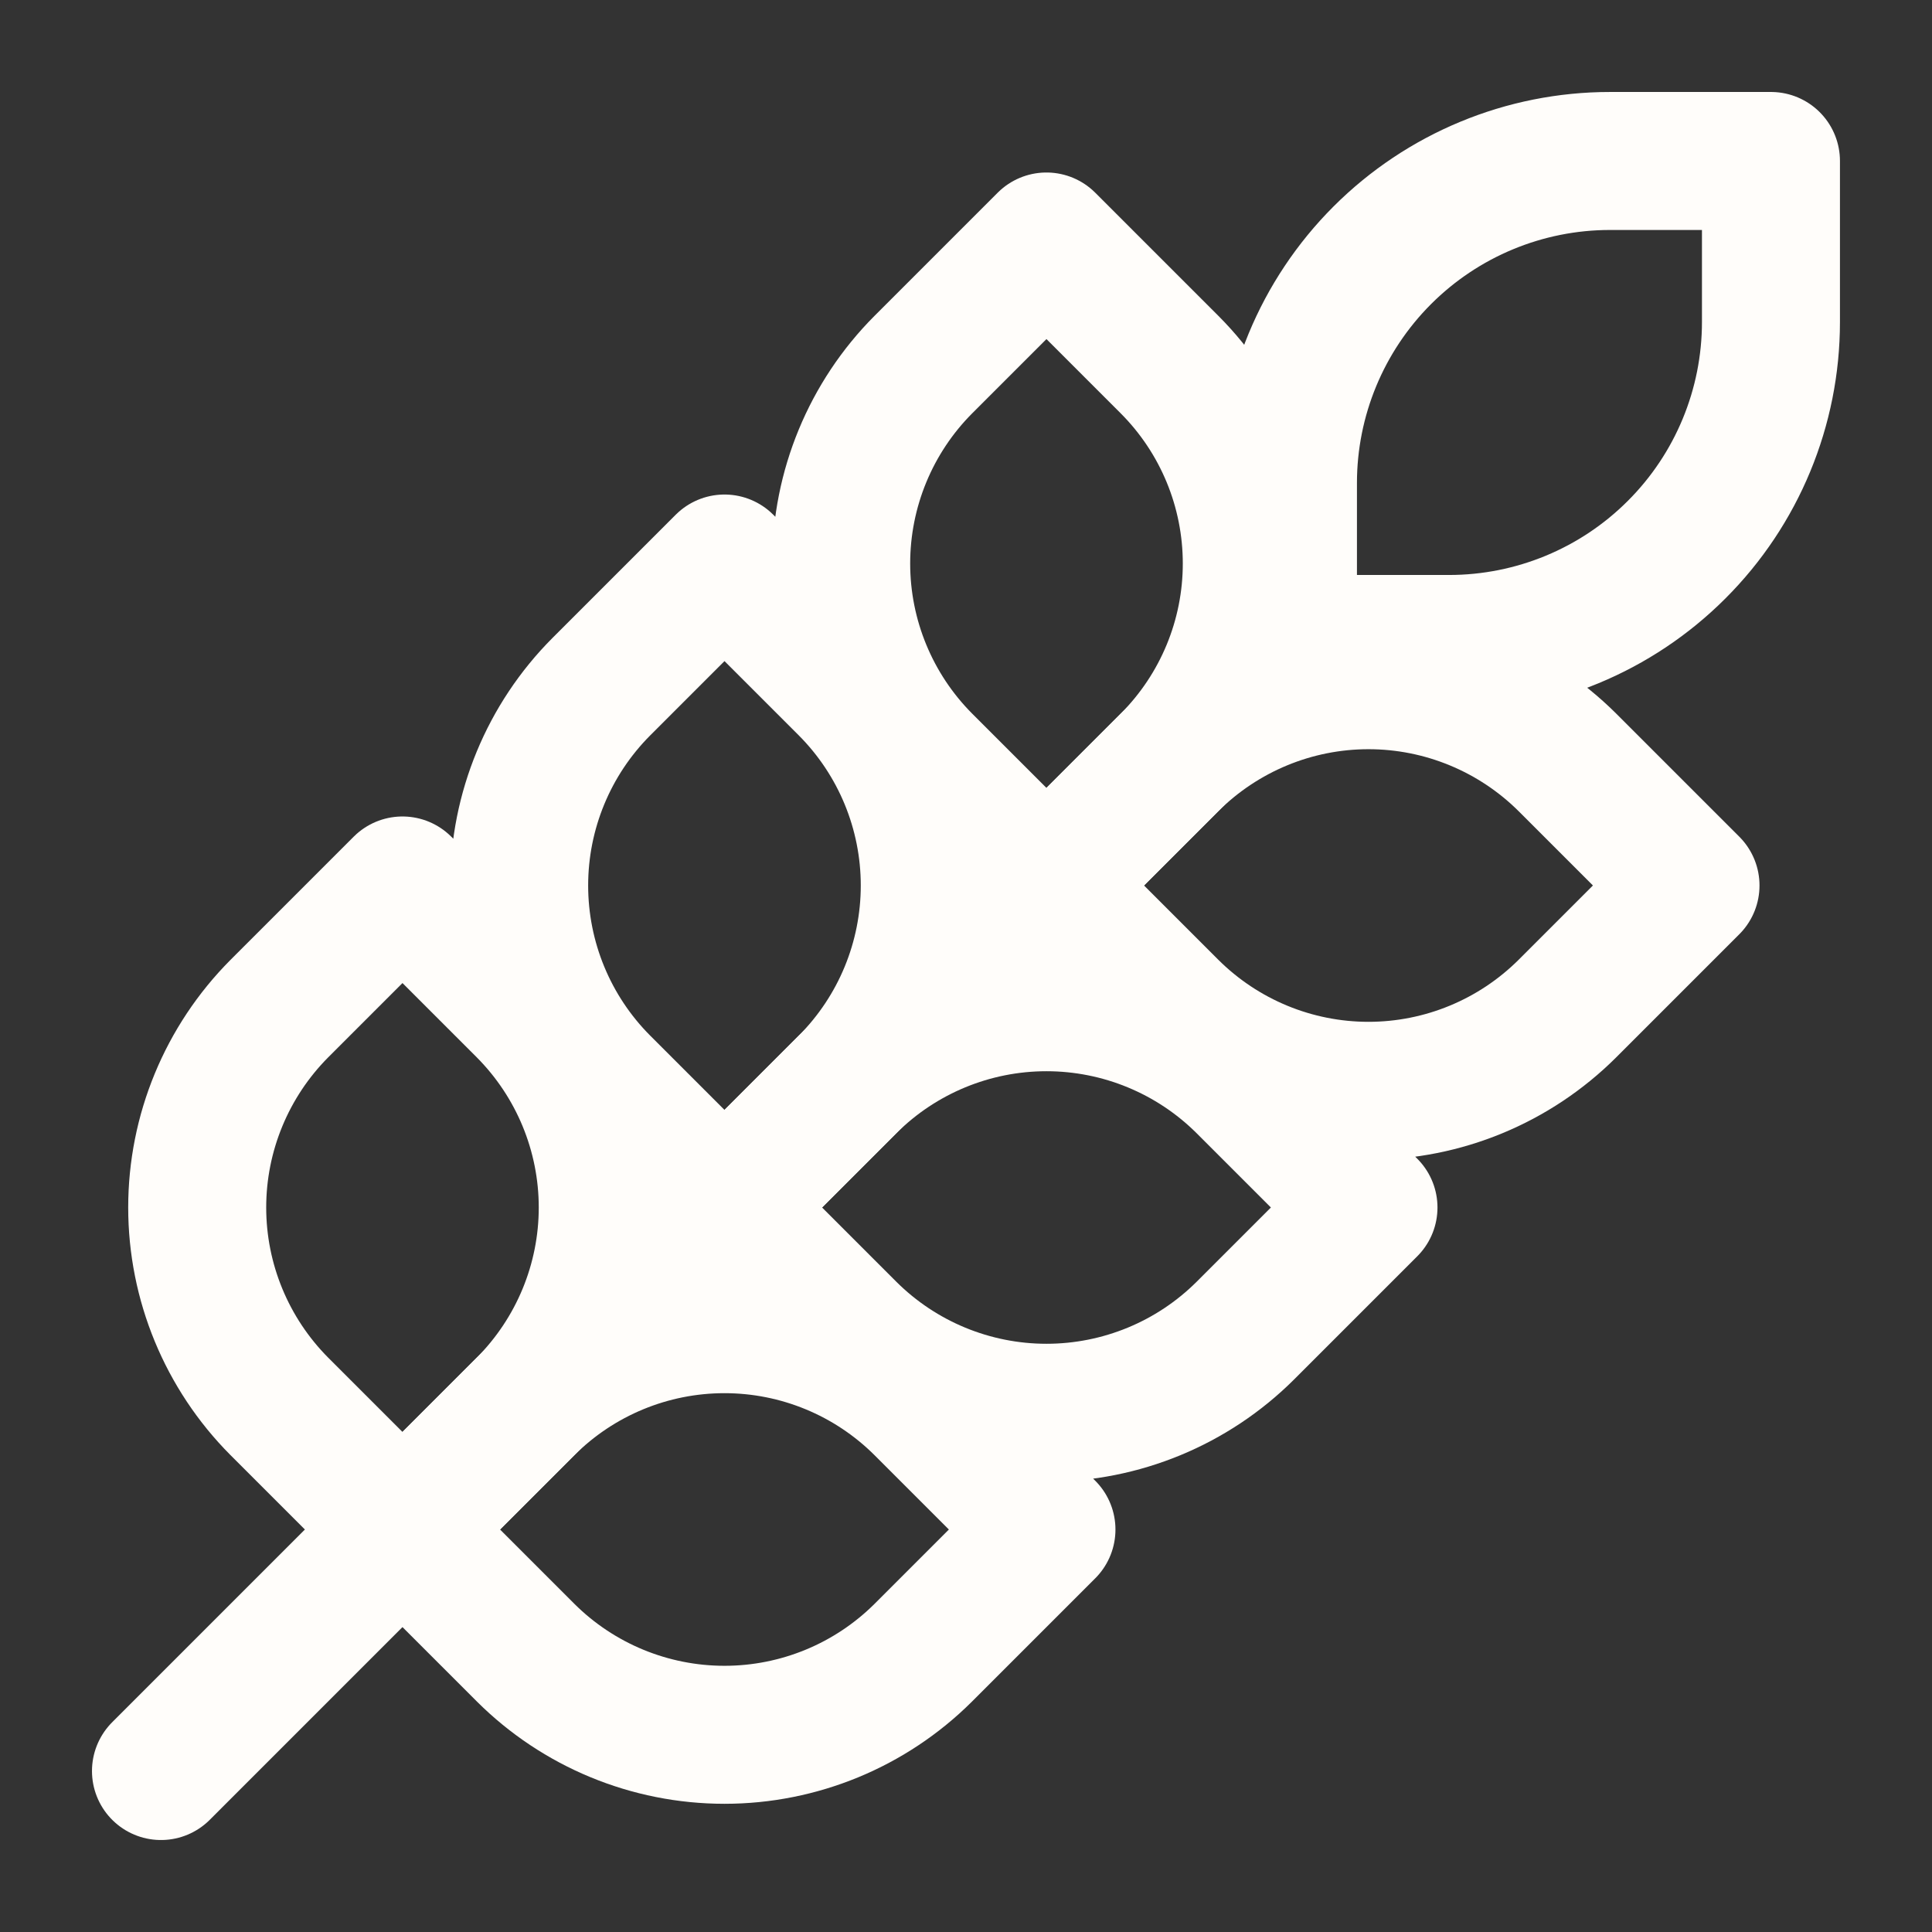 <?xml version="1.0" encoding="UTF-8"?> <svg xmlns="http://www.w3.org/2000/svg" width="28" height="28" viewBox="0 0 28 28" fill="none"><rect x="0" y="0" width="28" height="28" fill="#333333" stroke="none"/> <path d="M2.333 25.667L18.666 9.333M4.048 14.618L5.833 12.833L7.618 14.618C8.38 15.384 8.808 16.42 8.808 17.5C8.808 18.58 8.38 19.616 7.618 20.382L5.833 22.167L4.048 20.382C3.286 19.616 2.858 18.58 2.858 17.5C2.858 16.42 3.286 15.384 4.048 14.618V14.618ZM8.715 9.952L10.5 8.167L12.285 9.952C13.047 10.717 13.475 11.753 13.475 12.833C13.475 13.914 13.047 14.95 12.285 15.715L10.5 17.5L8.715 15.715C7.952 14.95 7.524 13.914 7.524 12.833C7.524 11.753 7.952 10.717 8.715 9.952V9.952ZM13.381 5.285L15.166 3.5L16.951 5.285C17.714 6.05 18.142 7.086 18.142 8.167C18.142 9.247 17.714 10.283 16.951 11.048L15.166 12.833L13.381 11.048C12.619 10.283 12.191 9.247 12.191 8.167C12.191 7.086 12.619 6.05 13.381 5.285V5.285ZM23.333 2.333H25.666V4.667C25.666 5.904 25.175 7.091 24.299 7.966C23.424 8.842 22.237 9.333 21 9.333H18.666V7C18.666 5.762 19.158 4.575 20.033 3.7C20.908 2.825 22.095 2.333 23.333 2.333Z" stroke="#FFFDFA" stroke-width="2" stroke-linecap="round" stroke-linejoin="round"></path> <path d="M13.381 20.382L15.166 22.167L13.381 23.952C12.616 24.714 11.58 25.142 10.5 25.142C9.419 25.142 8.383 24.714 7.618 23.952L5.833 22.167L7.618 20.382C8.383 19.619 9.419 19.191 10.5 19.191C11.58 19.191 12.616 19.619 13.381 20.382V20.382ZM18.048 15.715L19.833 17.5L18.048 19.285C17.283 20.047 16.247 20.475 15.166 20.475C14.086 20.475 13.05 20.047 12.285 19.285L10.5 17.5L12.285 15.715C13.05 14.953 14.086 14.525 15.166 14.525C16.247 14.525 17.283 14.953 18.048 15.715V15.715ZM22.715 11.048L24.5 12.833L22.715 14.618C21.949 15.381 20.913 15.809 19.833 15.809C18.753 15.809 17.717 15.381 16.951 14.618L15.166 12.833L16.951 11.048C17.717 10.286 18.753 9.858 19.833 9.858C20.913 9.858 21.949 10.286 22.715 11.048V11.048Z" stroke="#FFFDFA" stroke-width="2" stroke-linecap="round" stroke-linejoin="round"></path> </svg> 